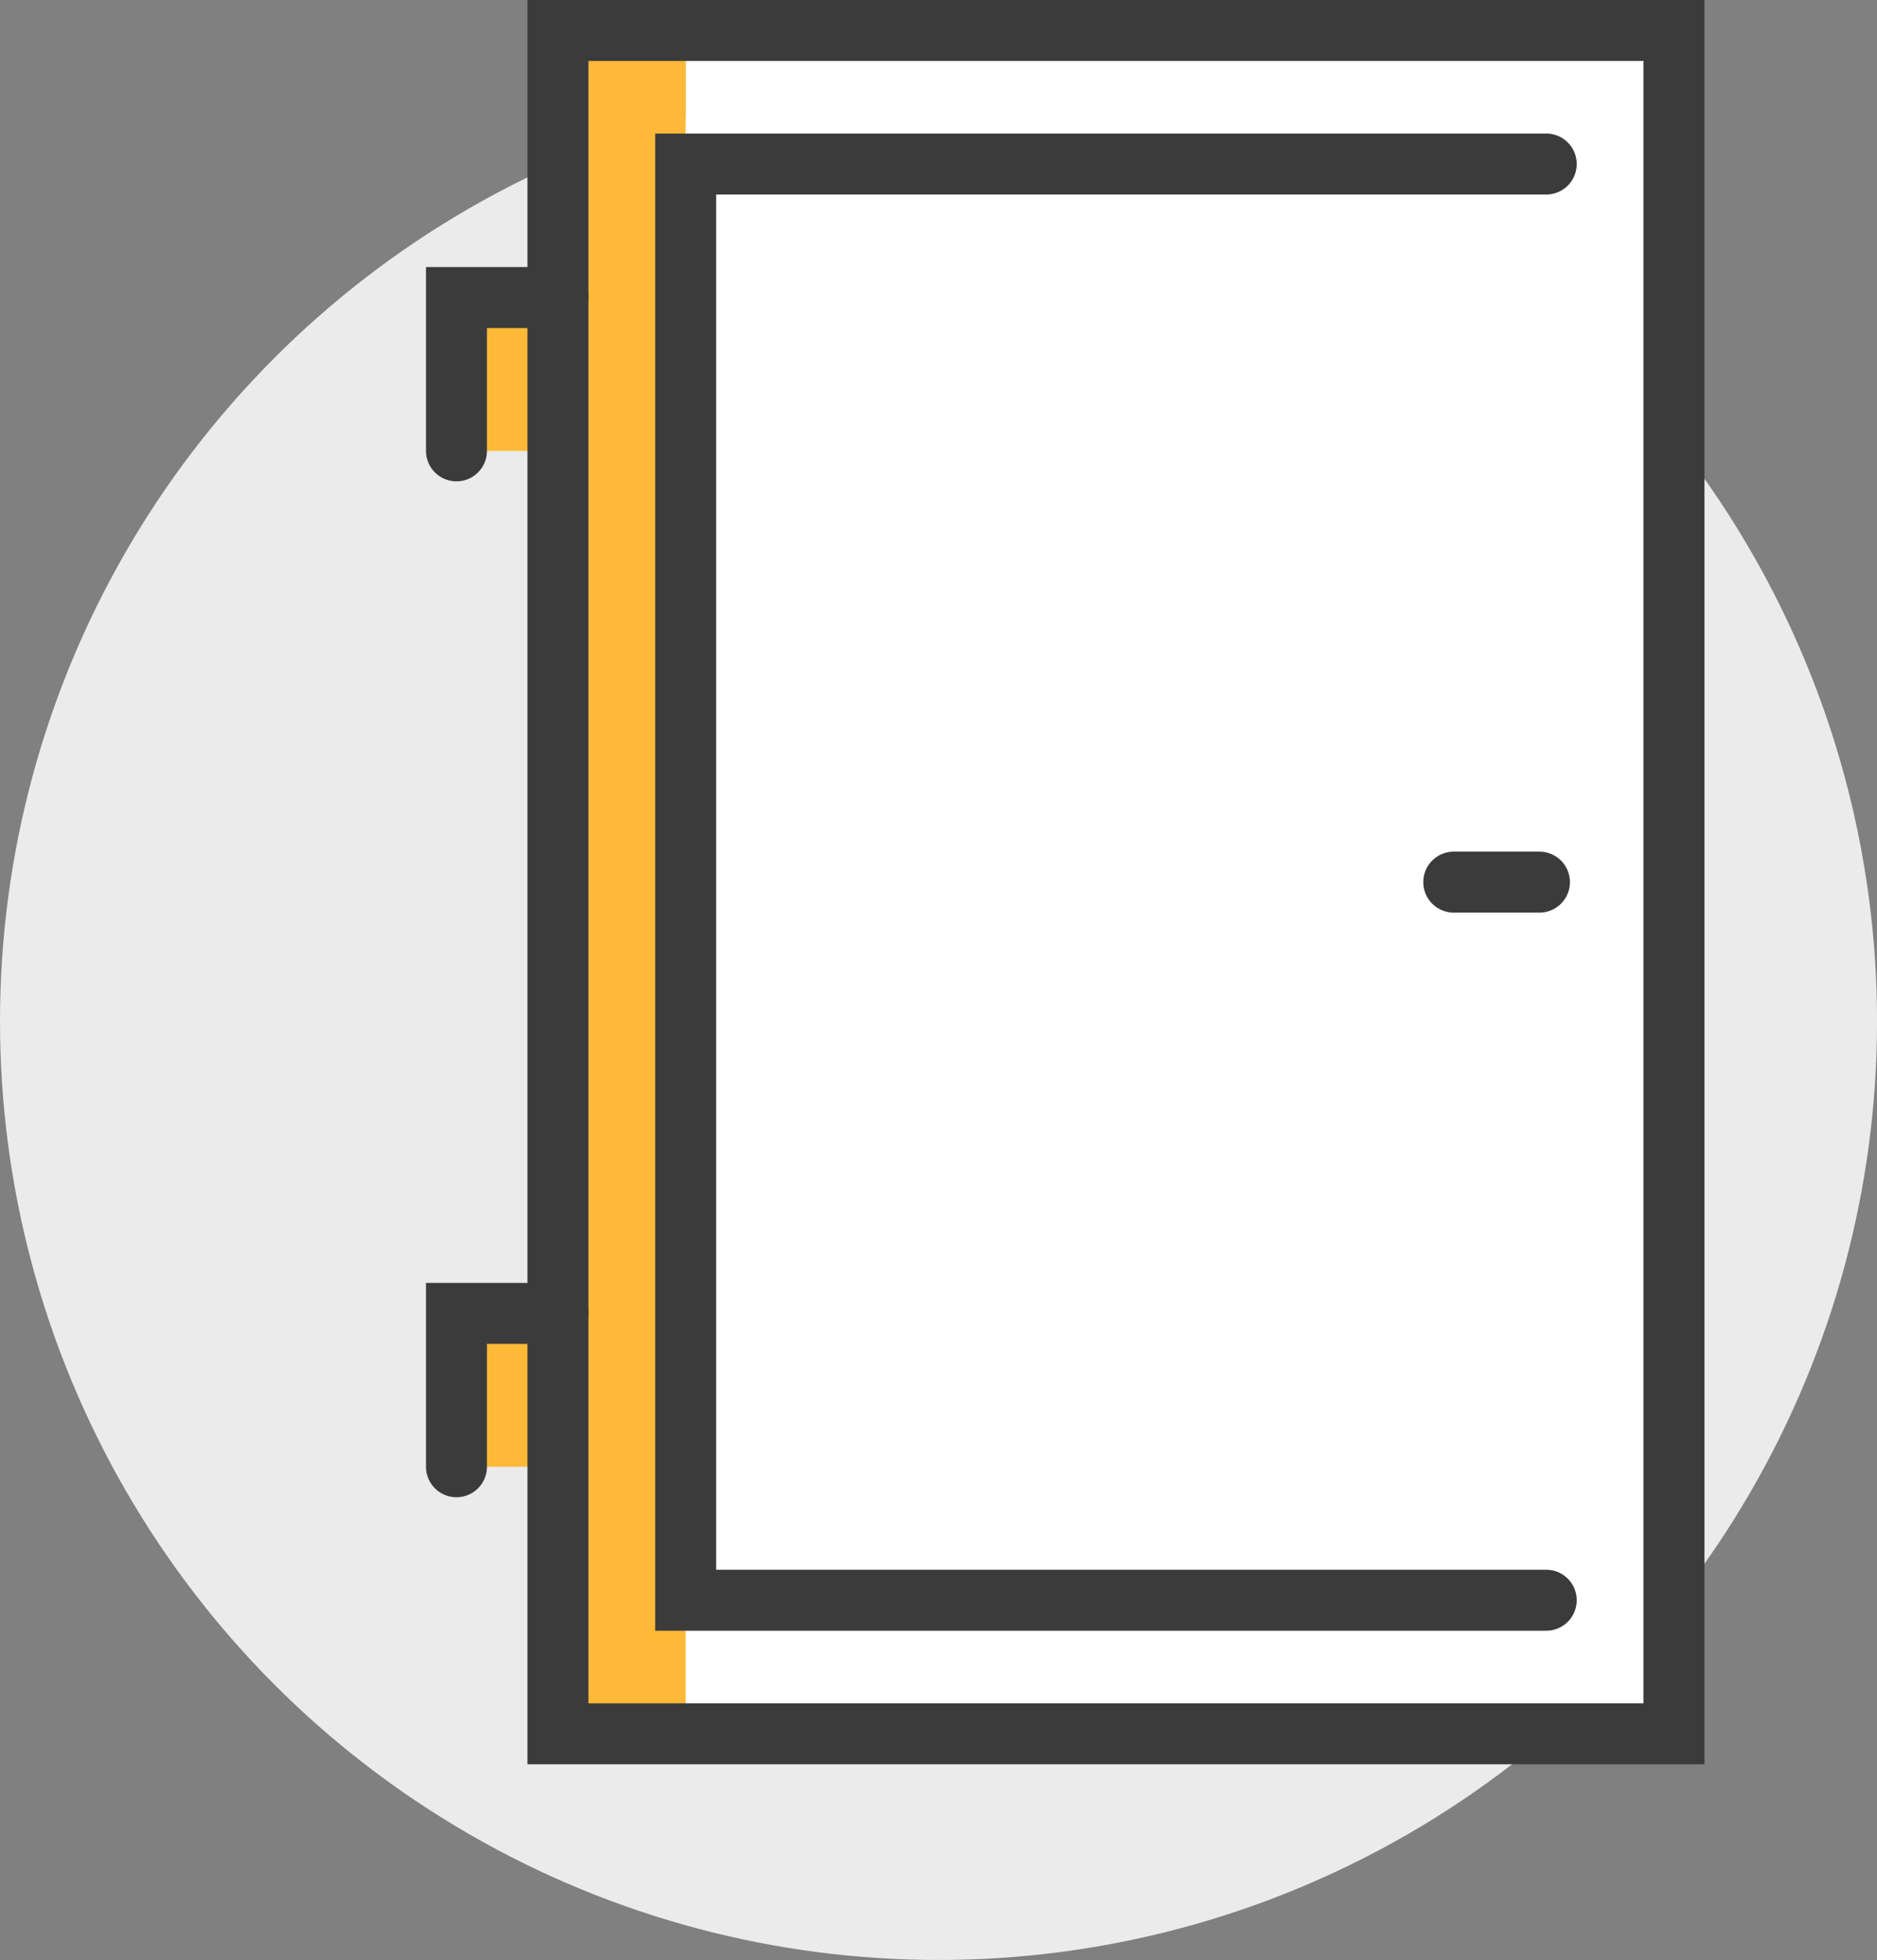 <svg xmlns="http://www.w3.org/2000/svg" viewBox="0 0 428.97 447.84"><rect x="0" y="0" width="428.97" height="447.84" fill="#808080" stroke="none"/><defs><style>.cls-1{fill:#ebebeb;}.cls-2{fill:#fff;}.cls-3{fill:#feb938;}.cls-4{fill:none;stroke:#3b3b3b;stroke-linecap:round;stroke-miterlimit:10;stroke-width:13.93px;}</style></defs><g id="Layer_2" data-name="Layer 2"><g id="privacy"><circle class="cls-1" cx="214.49" cy="233.35" r="214.49"/><rect class="cls-2" x="156.7" y="6.97" width="222.04" height="389.19"/><rect class="cls-3" x="104.32" y="67.98" width="35.05" height="35.05"/><rect class="cls-3" x="104.32" y="300.1" width="35.05" height="35.05"/><rect class="cls-3" x="127.51" y="6.97" width="29.19" height="389.19"/><rect class="cls-4" x="127.51" y="6.97" width="255.06" height="389.19"/><line class="cls-4" x1="351.83" y1="201.56" x2="332.24" y2="201.56"/><polyline class="cls-4" points="353.38 37.48 156.7 37.48 156.7 365.64 353.38 365.64"/><polyline class="cls-4" points="127.51 67.98 104.32 67.98 104.32 103.02"/><polyline class="cls-4" points="127.51 300.1 104.32 300.1 104.32 335.14"/></g></g></svg>